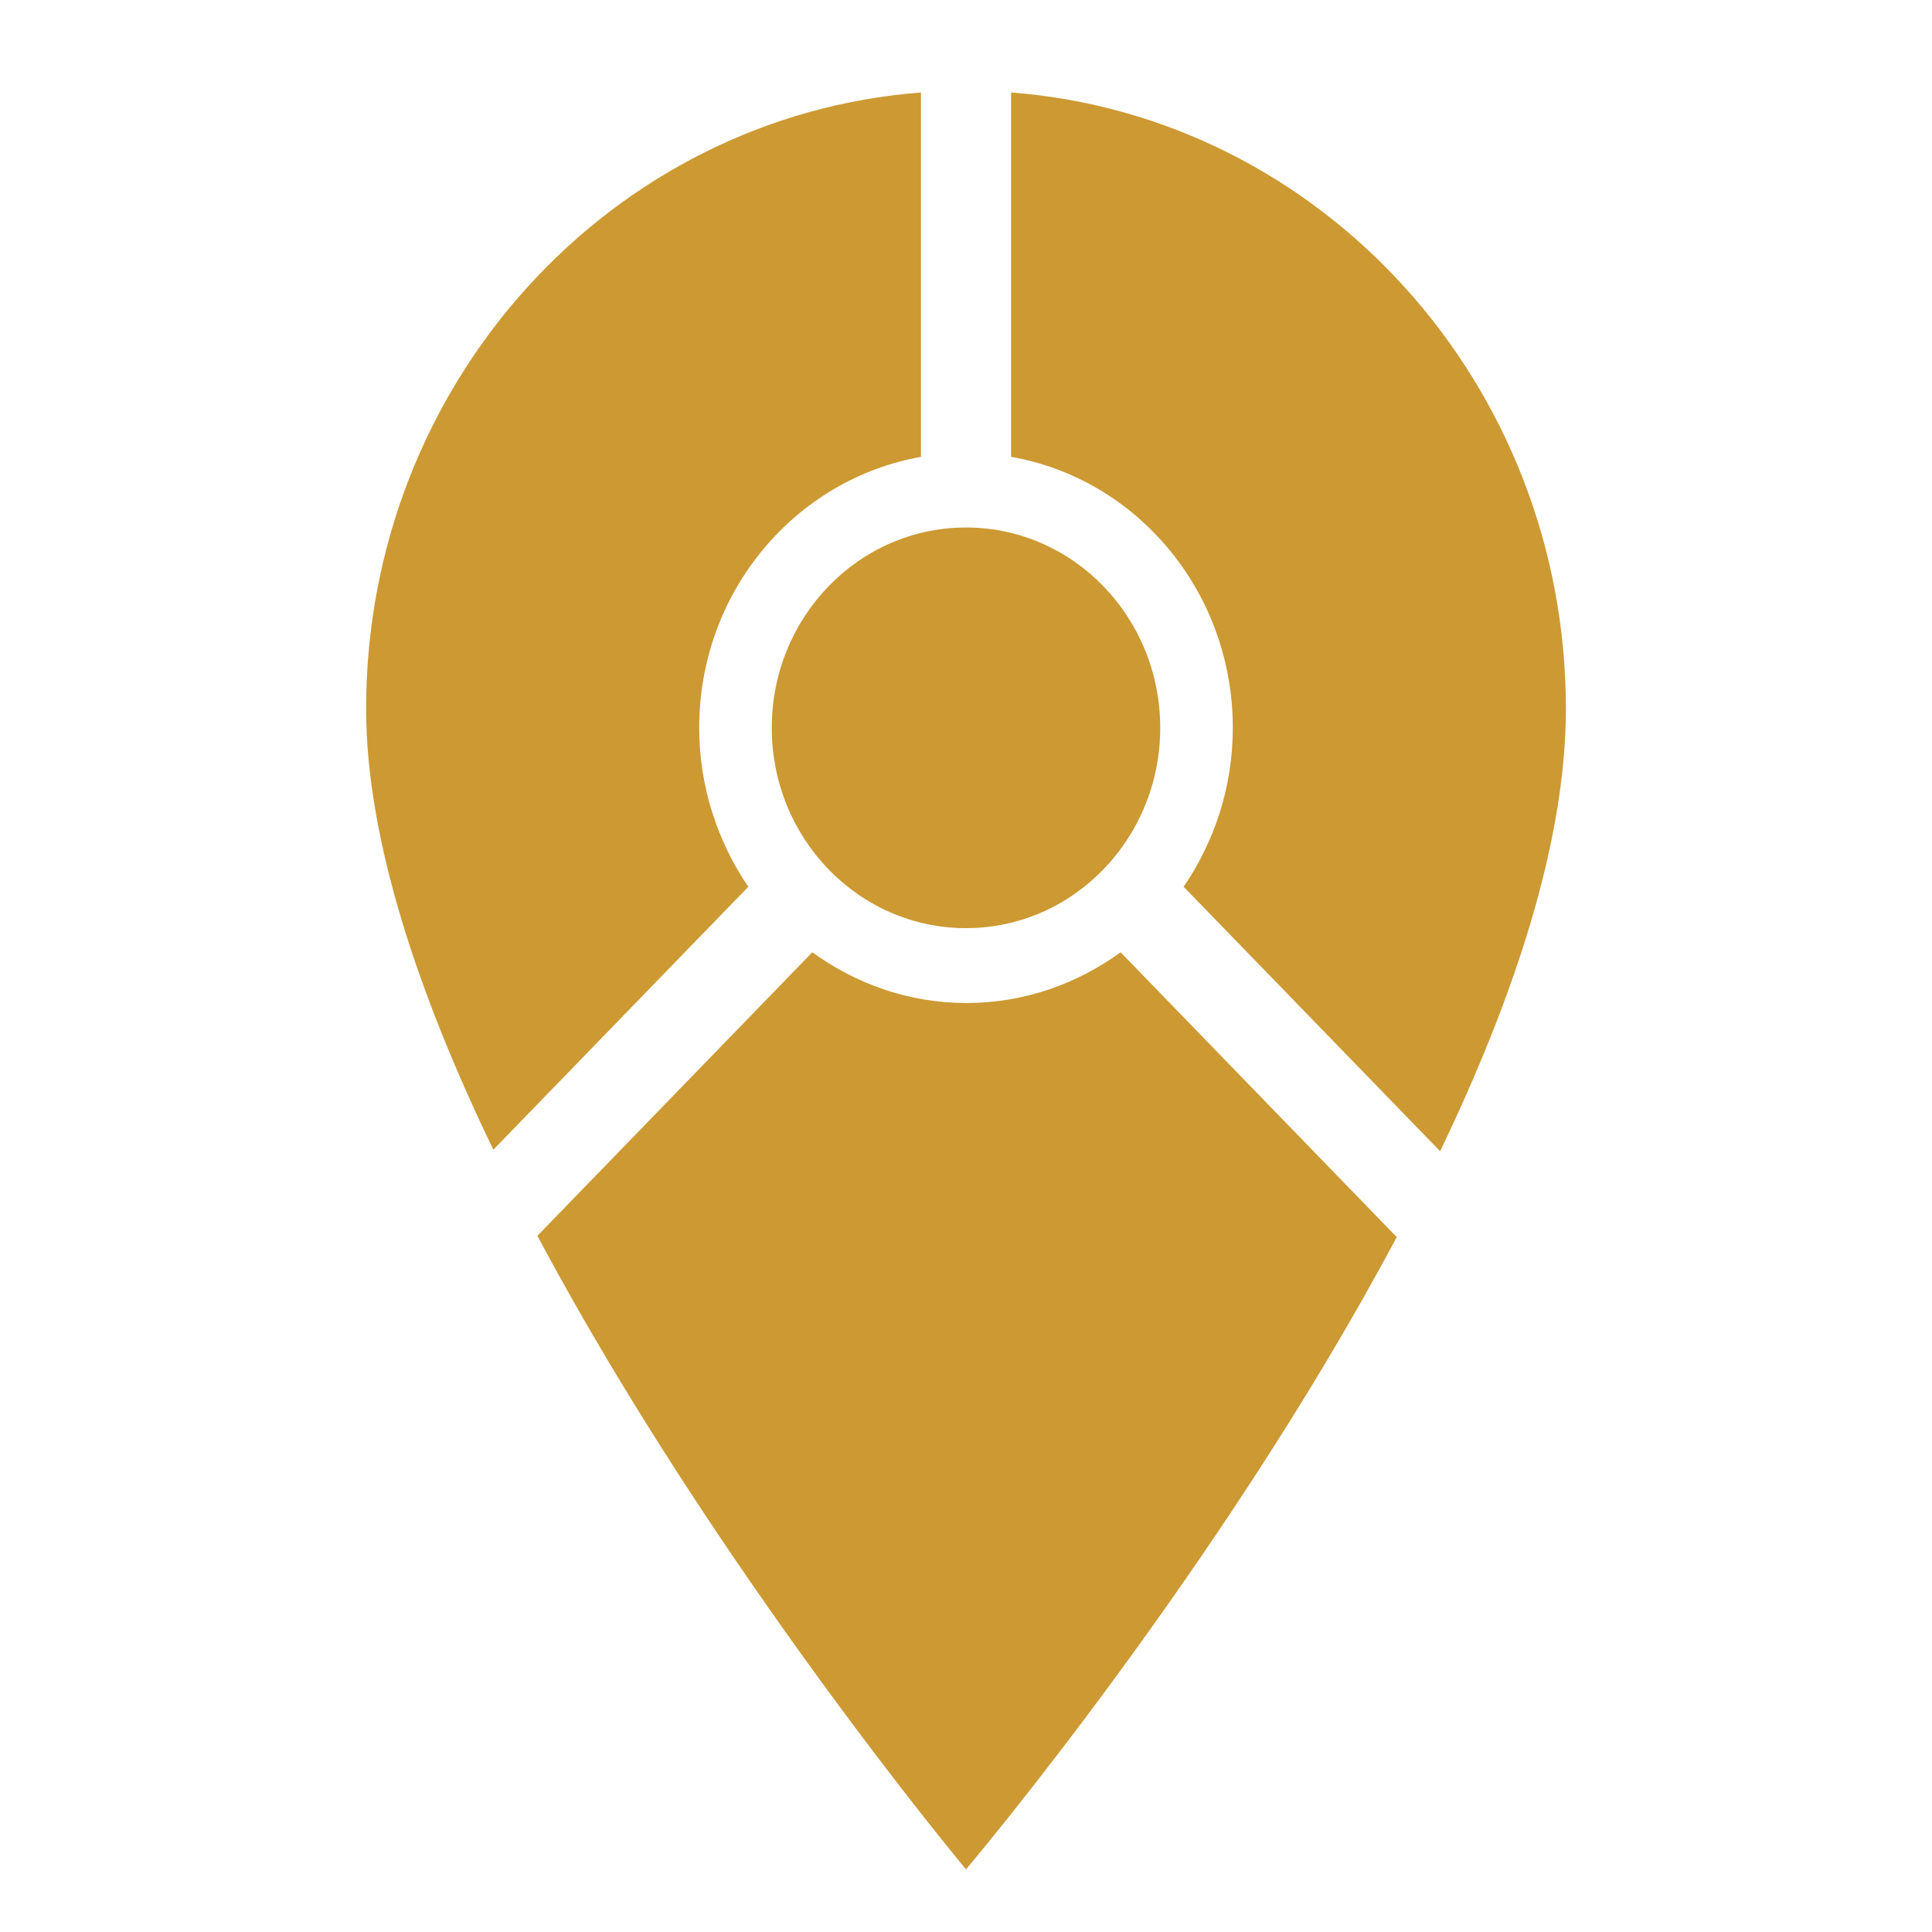 <svg width="32" height="32" viewBox="0 0 32 32" fill="none" xmlns="http://www.w3.org/2000/svg">
<path d="M19.217 12.055C19.217 10.223 17.777 8.737 16 8.737C14.223 8.737 12.783 10.223 12.783 12.055C12.783 13.887 14.223 15.373 16 15.373C17.777 15.373 19.217 13.887 19.217 12.055ZM16.747 1.532C21.882 1.924 25.936 6.343 25.936 11.739C25.936 13.957 25.07 16.535 23.853 19.068L19.605 14.688C20.113 13.941 20.419 13.04 20.419 12.055C20.419 9.8 18.829 7.929 16.747 7.567V1.532ZM8.169 19.037C6.938 16.489 6.064 13.91 6.064 11.739C6.064 6.343 10.118 1.924 15.254 1.532V7.567C13.171 7.937 11.581 9.8 11.581 12.055C11.581 13.033 11.887 13.941 12.394 14.688L8.177 19.037H8.169ZM23.129 20.5C20.188 26.02 16 30.962 16 30.962C16 30.962 11.835 25.981 8.901 20.469L13.454 15.773C14.179 16.297 15.052 16.613 16.008 16.613C16.963 16.613 17.836 16.297 18.561 15.773L23.136 20.492L23.129 20.5Z" fill="#CC9933"/>
</svg>
